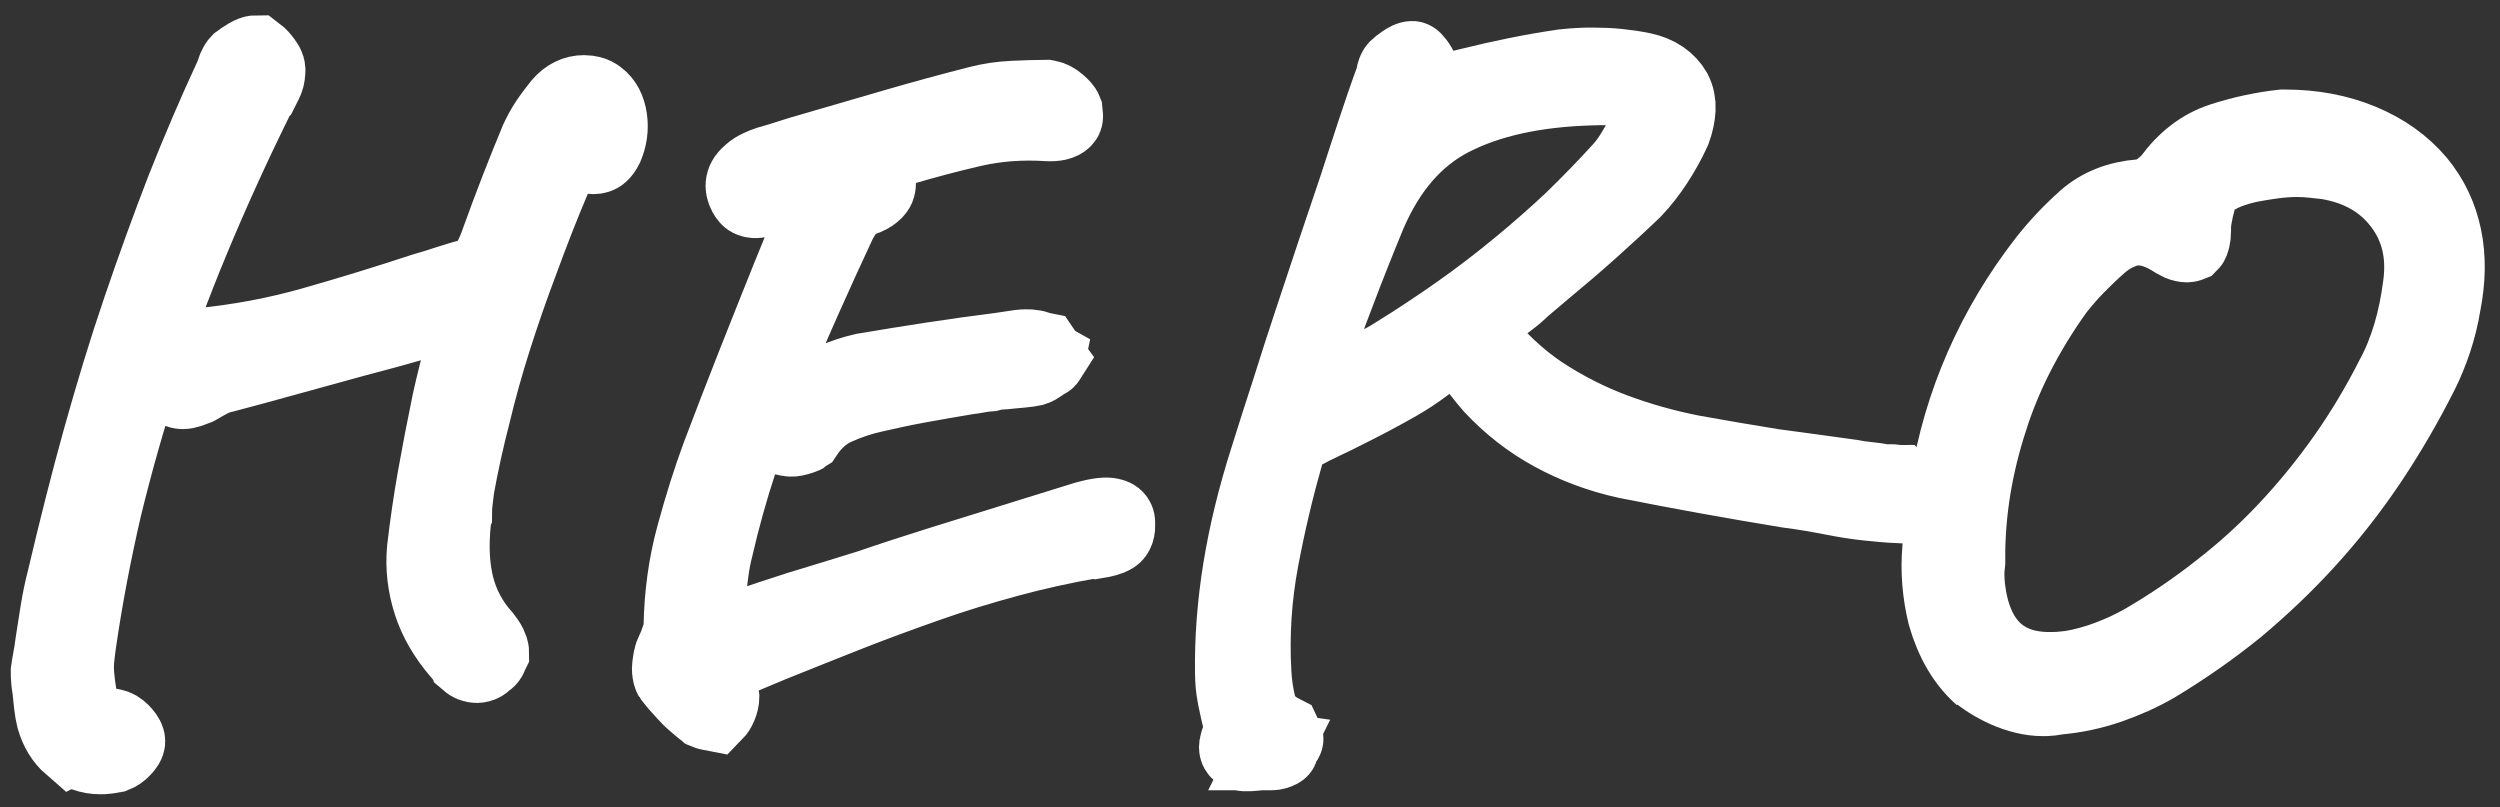 <svg fill="none" height="31" viewBox="0 0 96 31" width="96" xmlns="http://www.w3.org/2000/svg"><rect x="0" y="0" width="96" height="31" fill="#333333" stroke="none"/><g fill="#fff" stroke="#fff" stroke-miterlimit="10" stroke-width="3"><path d="m2.762 28.616c-.298-.258-.51-.603-.636-1.04-.04-.166-.073-.344-.093-.53-.02-.185-.04-.384-.06-.59-.02-.106-.033-.212-.046-.325s-.013-.232-.013-.358c.02-.146.046-.305.08-.483.033-.179.06-.344.08-.51.06-.411.133-.841.199-1.272s.159-.861.265-1.272c.438-1.861.888-3.656 1.366-5.371s.981-3.371 1.525-4.967c.544-1.596 1.1-3.133 1.677-4.623.583-1.47 1.193-2.901 1.836-4.285l.06-.126c.02-.04.033-.079.033-.126.02-.06.046-.126.08-.185.033-.06.06-.106.08-.126.106-.079.219-.159.345-.232.126-.073.219-.106.278-.106.106.079.199.192.298.325.1.132.133.252.106.358 0 .126-.033.252-.093.371l-.186.371c-.04.04-.08.086-.106.139-.027.053-.06.106-.08.172-.888 1.801-1.697 3.583-2.426 5.338-.723 1.735-1.366 3.47-1.929 5.199-.563 1.729-1.047 3.444-1.458 5.139-.391 1.696-.716 3.384-.961 5.06-.04.272-.073.517-.093.742-.02.225-.02.444 0 .649.02.252.053.49.093.729.04.238.093.464.152.669.08.225.212.371.391.437.179.066.345.106.51.126.06 0 .126 0 .186.013.06.013.126.026.186.046.106.04.199.119.298.232.099.113.139.199.139.265 0 .066-.053.146-.152.252-.099.106-.205.179-.312.219-.106.02-.199.033-.278.046-.08.013-.166.013-.252.013-.411 0-.769-.132-1.074-.391zm15.207-3.285c-.106-.093-.199-.192-.278-.298-.517-.603-.888-1.232-1.1-1.894s-.298-1.345-.232-2.047c.106-.914.239-1.835.404-2.762.166-.927.351-1.894.557-2.888.08-.371.172-.742.265-1.119s.199-.768.325-1.179l.186-.623c.06-.205.126-.424.186-.649l.06-.278-.278.093c-.166.04-.318.086-.451.139s-.272.099-.418.139c-.252.08-.484.152-.716.219-.232.066-.444.126-.65.185-.497.146-1.001.285-1.505.417-.504.132-1.021.272-1.538.417-.683.185-1.385.378-2.095.576-.709.199-1.425.391-2.128.576-.186.04-.358.106-.51.185s-.305.166-.451.252l-.06.033c-.106.04-.199.079-.278.106s-.166.046-.252.046c-.06 0-.139-.02-.232-.06s-.179-.146-.265-.311c-.06-.126-.099-.245-.106-.358s0-.225.013-.325c.04-.106.106-.192.186-.265.08-.073.186-.133.312-.172s.252-.073.391-.093c.139-.02.252-.04.358-.06 1.492-.146 2.95-.417 4.369-.821 1.419-.404 2.824-.835 4.21-1.292.292-.08.59-.179.901-.278.312-.099.623-.199.935-.278.312-.106.53-.258.67-.464.139-.205.252-.444.358-.715.292-.808.564-1.543.822-2.205.259-.662.51-1.292.762-1.894.106-.225.225-.45.371-.669.146-.219.312-.437.497-.669.126-.146.259-.252.404-.325.146-.073.298-.106.464-.106.08 0 .166.013.252.033s.166.06.252.126c.225.166.365.43.418.795.053.364 0 .709-.139 1.04-.06.126-.126.212-.186.265-.06.053-.146.079-.252.079-.08 0-.199-.013-.345-.046-.146-.033-.318-.066-.53-.106l-.093-.033-.06.093c-.02.04-.046.086-.08.139-.033.053-.06.099-.08.139l-.186.311c-.06.106-.126.219-.186.344-.457 1.073-.868 2.133-1.246 3.166-.391 1.033-.742 2.046-1.054 3.027-.312.98-.583 1.954-.809 2.901-.252.974-.458 1.914-.623 2.828l-.06.497c-.02.166-.033.331-.033.497-.02.04-.033.08-.033.126v.126c-.106.994-.06 1.855.126 2.576s.537 1.378 1.054 1.954c.08.106.152.199.199.298.046.099.08.179.08.265-.02.04-.04.086-.06.139-.02.053-.06.099-.126.139-.06.06-.119.106-.172.126-.053.02-.099.033-.139.033-.126 0-.239-.046-.345-.139z"/><path d="m26.509 26.747c-.056-.024.541.485.525.462-.275-.222-.51-.436-.7-.641-.19-.205-.367-.408-.518-.606-.016-.023-.03-.087-.045-.184s.005-.269.051-.509c.015-.078.043-.154.077-.221.033-.068.068-.142.102-.216.047-.139.092-.266.135-.385s.069-.25.077-.397c.022-1.196.178-2.353.48-3.462.302-1.109.623-2.14.974-3.084.429-1.138.873-2.28 1.324-3.428.451-1.147.905-2.274 1.35-3.389.206-.507.413-1.02.628-1.538.215-.518.429-1.03.628-1.538l.224-1.158-.489.223c-.115.038-.219.086-.328.126-.109.04-.2.09-.295.132-.229.104-.451.203-.658.298s-.415.19-.621.278c-.093.063-.189.105-.28.121-.091.016-.159.017-.224.004-.019-.004-.059-.011-.102-.033-.043-.022-.093-.079-.143-.169-.08-.144-.102-.276-.079-.393.023-.117.108-.242.259-.362.098-.089.212-.155.324-.207.112-.053.228-.098.344-.136.271-.076.536-.153.803-.243s.538-.166.803-.243c1.051-.303 2.118-.617 3.205-.933 1.087-.316 2.171-.613 3.257-.889.419-.108.857-.172 1.307-.193s.871-.034 1.276-.037l.059.011c.124.024.246.088.373.2.127.112.205.195.232.267.008.062.01.123.013.178.003.055-.016.085-.033.102-.05.051-.126.09-.224.112-.099.021-.222.031-.369.023-1-.065-1.966.005-2.891.218s-1.837.455-2.732.721c-.086.024-.171.048-.248.06-.077.012-.149.039-.215.066s-.139.054-.202.069c-.064.015-.139.054-.209.101-.023.016-.053.03-.089.043s-.073.026-.116.038l-.282.134.167.289c.116.171.196.314.232.443.036.128.035.236-.003.33-.035.074-.111.154-.22.227s-.255.133-.434.186c-.202.069-.377.204-.526.418-.149.214-.259.395-.329.55-.436.928-.872 1.889-1.312 2.877s-.88 2.002-1.297 3.042-.81 2.097-1.17 3.188c-.359 1.091-.667 2.192-.922 3.303-.079.302-.139.614-.18.93s-.084.645-.128.974l-.048.247c-.015.078-.018.165-.015.253-.015.078-.017.159-.011.234s.01.157.015.239l.023.193c.008.062.014.138.017.226l.026.356.341-.123c.183-.073.363-.132.545-.199s.359-.113.538-.166c.364-.139.72-.266 1.073-.38.353-.114.706-.228 1.066-.347.897-.272 1.807-.548 2.727-.837.904-.311 1.819-.607 2.739-.895l2.758-.857 2.758-.857c.271-.076.475-.117.627-.135s.259-.011.317.001c.104.02.172.053.203.1.032.046.041.102.03.161.02.213-.029.359-.144.431-.115.072-.329.132-.636.181-.02-.004-.046-.009-.081-.002-.035.007-.061.002-.081-.002-1.089.188-2.162.426-3.209.71s-2.08.597-3.094.955c-1.014.357-2.031.728-3.032 1.122-1.001.394-1.997.795-2.985 1.191l-1.036.434c-.345.143-.689.279-1.03.402l-.244.108.082.238c.028.066.056.132.071.189.016.057.046.11.078.157.019.112.047.211.084.299.037.088.056.166.063.235-.001.108-.028.217-.078.336-.05.118-.107.202-.157.253l-.124-.024c-.059-.011-.124-.024-.18-.048zm3.785-9.945 1.196-.842c-1.607 1.329-1.281.691-1.325.534-.044-.157-.05-.266-.019-.321.101-.21.234-.407.397-.585.163-.178.324-.315.491-.411.26-.159.583-.326.967-.495s.766-.297 1.169-.388c.873-.149 1.751-.29 2.627-.424.877-.134 1.751-.256 2.616-.365l.751-.112c.062-.008.144-.013.239-.015.095-.002.182.001.267.018.059.011.117.023.167.046.05.023.102.033.167.046l.074.109c.032.046.064.087.106.115-.004.019-.006.033.004.048l.011.015s-.019.03-.041.039l-.035.007-.256.173c-.07.047-.131.083-.174.095-.154.031-.308.055-.459.067l-.453.041c-.131.015-.263.03-.385.034-.122.003-.262.03-.391.066-.151.011-.296.03-.436.057s-.279.047-.41.062c-.586.096-1.187.203-1.802.313-.616.111-1.214.238-1.815.378-.508.111-.999.279-1.472.492-.473.212-.874.574-1.208 1.082-.023.016-.102.041-.239.082-.136.041-.239.048-.324.032l.427-.356z"/><path d="m48.821 28.821c-.272-.04-1.046.166-1.231 0s.23-.695.144-.96c-.106-.391-.186-.755-.252-1.086-.066-.331-.093-.642-.093-.934-.02-1.285.08-2.603.298-3.961.219-1.358.564-2.782 1.041-4.272.272-.868.55-1.748.842-2.636.272-.868.55-1.735.842-2.61l.868-2.61c.292-.868.583-1.729.868-2.576.225-.702.457-1.404.683-2.093s.464-1.384.716-2.066c0-.02 0-.04.013-.06.013-.02.013-.04.013-.06 0-.04.013-.086.033-.139.02-.053.04-.086.06-.106.06-.06.152-.132.279-.219.126-.086.219-.126.278-.126.02 0 .06.04.126.126s.133.205.219.371v.311c0 .04 0 .079-.013.126-.013.046-.013.079-.013.126v.371l.404-.06c.252-.06.504-.119.762-.172.259-.053.51-.106.762-.172.583-.146 1.173-.278 1.79-.404s1.206-.225 1.79-.311c.186-.02.371-.033.557-.046.186-.013.384-.013.59-.013.312 0 .63.013.948.046.318.033.63.079.915.139.285.06.53.159.729.298.199.139.345.298.451.483.106.205.152.43.139.669-.013.238-.066.503-.172.795-.186.411-.411.815-.669 1.212-.259.397-.53.742-.822 1.053-.537.517-1.1 1.033-1.677 1.55-.577.517-1.16 1.013-1.737 1.49l-.438.371-.438.371c-.166.166-.345.318-.544.464s-.391.291-.577.437c-.106.08-.199.152-.298.219-.1.066-.179.132-.265.218l-.252.185.186.252c.743.954 1.565 1.729 2.453 2.331.915.603 1.856 1.079 2.831 1.444.974.364 1.989.649 3.043.854 1.034.185 2.068.364 3.109.53l.252.033 1.366.185c.457.06.902.126 1.339.185.205.04.418.073.636.093.219.02.431.053.636.093h.278c.04 0 .093 0 .152.013.06.013.106.013.126.013.06.06.126.139.186.232.06.093.126.179.186.265v.033h-.013s-.013.013-.013.033c-.04.02-.099.06-.172.106-.073.046-.119.086-.139.106-.438-.02-.862-.06-1.273-.106-.411-.046-.789-.106-1.12-.172-.312-.06-.623-.119-.935-.172-.312-.053-.623-.099-.935-.139-1.014-.166-2.042-.344-3.076-.53-1.034-.185-2.068-.384-3.109-.59-1.034-.225-1.982-.583-2.844-1.053-.862-.47-1.631-1.073-2.313-1.802-.146-.166-.285-.338-.418-.51-.133-.172-.272-.344-.418-.51-.08-.106-.152-.199-.219-.278-.066-.079-.133-.166-.219-.252l-.219-.278-.252.252c-.583.556-1.22 1.033-1.909 1.431-.69.397-1.412.775-2.161 1.146-.252.126-.504.252-.762.371-.259.119-.524.258-.795.404-.146.079-.272.199-.391.358-.119.159-.192.318-.232.483-.371 1.305-.696 2.663-.961 4.08-.265 1.417-.365 2.874-.278 4.365.02.391.08.815.186 1.258.106.444.424.801.961 1.073.02.04.046.106.08.185.033.08-.497-.066-.477 0-.08.06.378.338.278.391s-.199.08-.278.08h-.033zm2.459-17.558c-.391 1.046-.743 2.139-1.054 3.279l-.152.623.59-.252c.186-.08.365-.152.544-.219.179-.066.345-.126.51-.185.351-.126.676-.252.981-.371.305-.119.597-.278.888-.464.868-.536 1.697-1.086 2.486-1.643.789-.556 1.538-1.133 2.254-1.722.716-.589 1.405-1.192 2.068-1.815.663-.642 1.293-1.292 1.896-1.954.186-.205.351-.437.497-.682l.438-.742c.106-.252.172-.517.199-.808.026-.291-.066-.51-.298-.649-.232-.139-.504-.245-.822-.298-.318-.053-.723-.066-1.193-.046-2.174.06-3.964.457-5.376 1.179-1.412.722-2.486 1.967-3.235 3.722-.411.993-.815 2.013-1.213 3.06z"/><path d="m76.132 25.947c-.63-.55-1.094-1.331-1.385-2.345-.205-.848-.272-1.689-.199-2.53.073-.841.172-1.662.298-2.47.252-1.55.689-3.047 1.319-4.484.63-1.437 1.445-2.802 2.439-4.08.438-.556.935-1.086 1.492-1.583s1.266-.775 2.115-.841c.252-.02.477-.106.683-.252s.371-.291.497-.437c.537-.742 1.193-1.245 1.956-1.49.762-.245 1.531-.411 2.3-.497h.093c1.054 0 2.022.179 2.904.543.882.364 1.598.874 2.161 1.537.497.603.829 1.292.994 2.08.166.788.152 1.643-.033 2.576-.08.497-.199.96-.345 1.397-.146.437-.312.841-.497 1.212-.603 1.199-1.266 2.338-1.989 3.417s-1.511 2.08-2.36 3.014c-.849.934-1.763 1.802-2.731 2.61-.975.788-2.009 1.51-3.109 2.172-.537.311-1.127.576-1.757.795-.63.218-1.279.358-1.942.417-.106.02-.199.033-.298.046-.099.013-.192.013-.298.013-.915 0-1.926-.51-2.556-1.06zm5.237-17.088c-.252.106-.497.258-.743.464-.331.291-.636.583-.915.868s-.53.583-.762.868c-.537.742-1.014 1.51-1.432 2.298-.418.788-.769 1.596-1.054 2.437-.285.841-.517 1.702-.683 2.59s-.259 1.802-.278 2.729v.464c-.02.166-.033.331-.033.497 0 .166.013.344.033.53.126 1.033.457 1.821.994 2.358.537.536 1.273.808 2.208.808.126 0 .259 0 .404-.013.146-.013.292-.026.438-.046.477-.08.955-.212 1.432-.391.477-.179.935-.391 1.365-.636 1.034-.603 2.009-1.265 2.924-1.987.935-.722 1.796-1.51 2.592-2.358.795-.848 1.538-1.762 2.221-2.729.683-.967 1.306-2.007 1.863-3.106.272-.497.491-1.046.67-1.643.179-.596.305-1.232.391-1.894.166-1.219-.086-2.278-.762-3.166-.676-.887-1.631-1.437-2.877-1.643l-.557-.06c-.186-.02-.385-.033-.59-.033-.292 0-.59.02-.902.06-.311.04-.623.093-.935.152-1.16.252-1.823.676-1.989 1.272-.166.596-.239 1.033-.219 1.305 0 .126-.013.225-.033.311s-.04.132-.06.152l-.033.013s-.04.013-.06.013c-.08 0-.172-.02-.265-.06s-.199-.106-.325-.185c-.205-.126-.418-.225-.636-.298-.219-.073-.431-.106-.636-.106-.252 0-.497.053-.743.152z"/></g></svg>